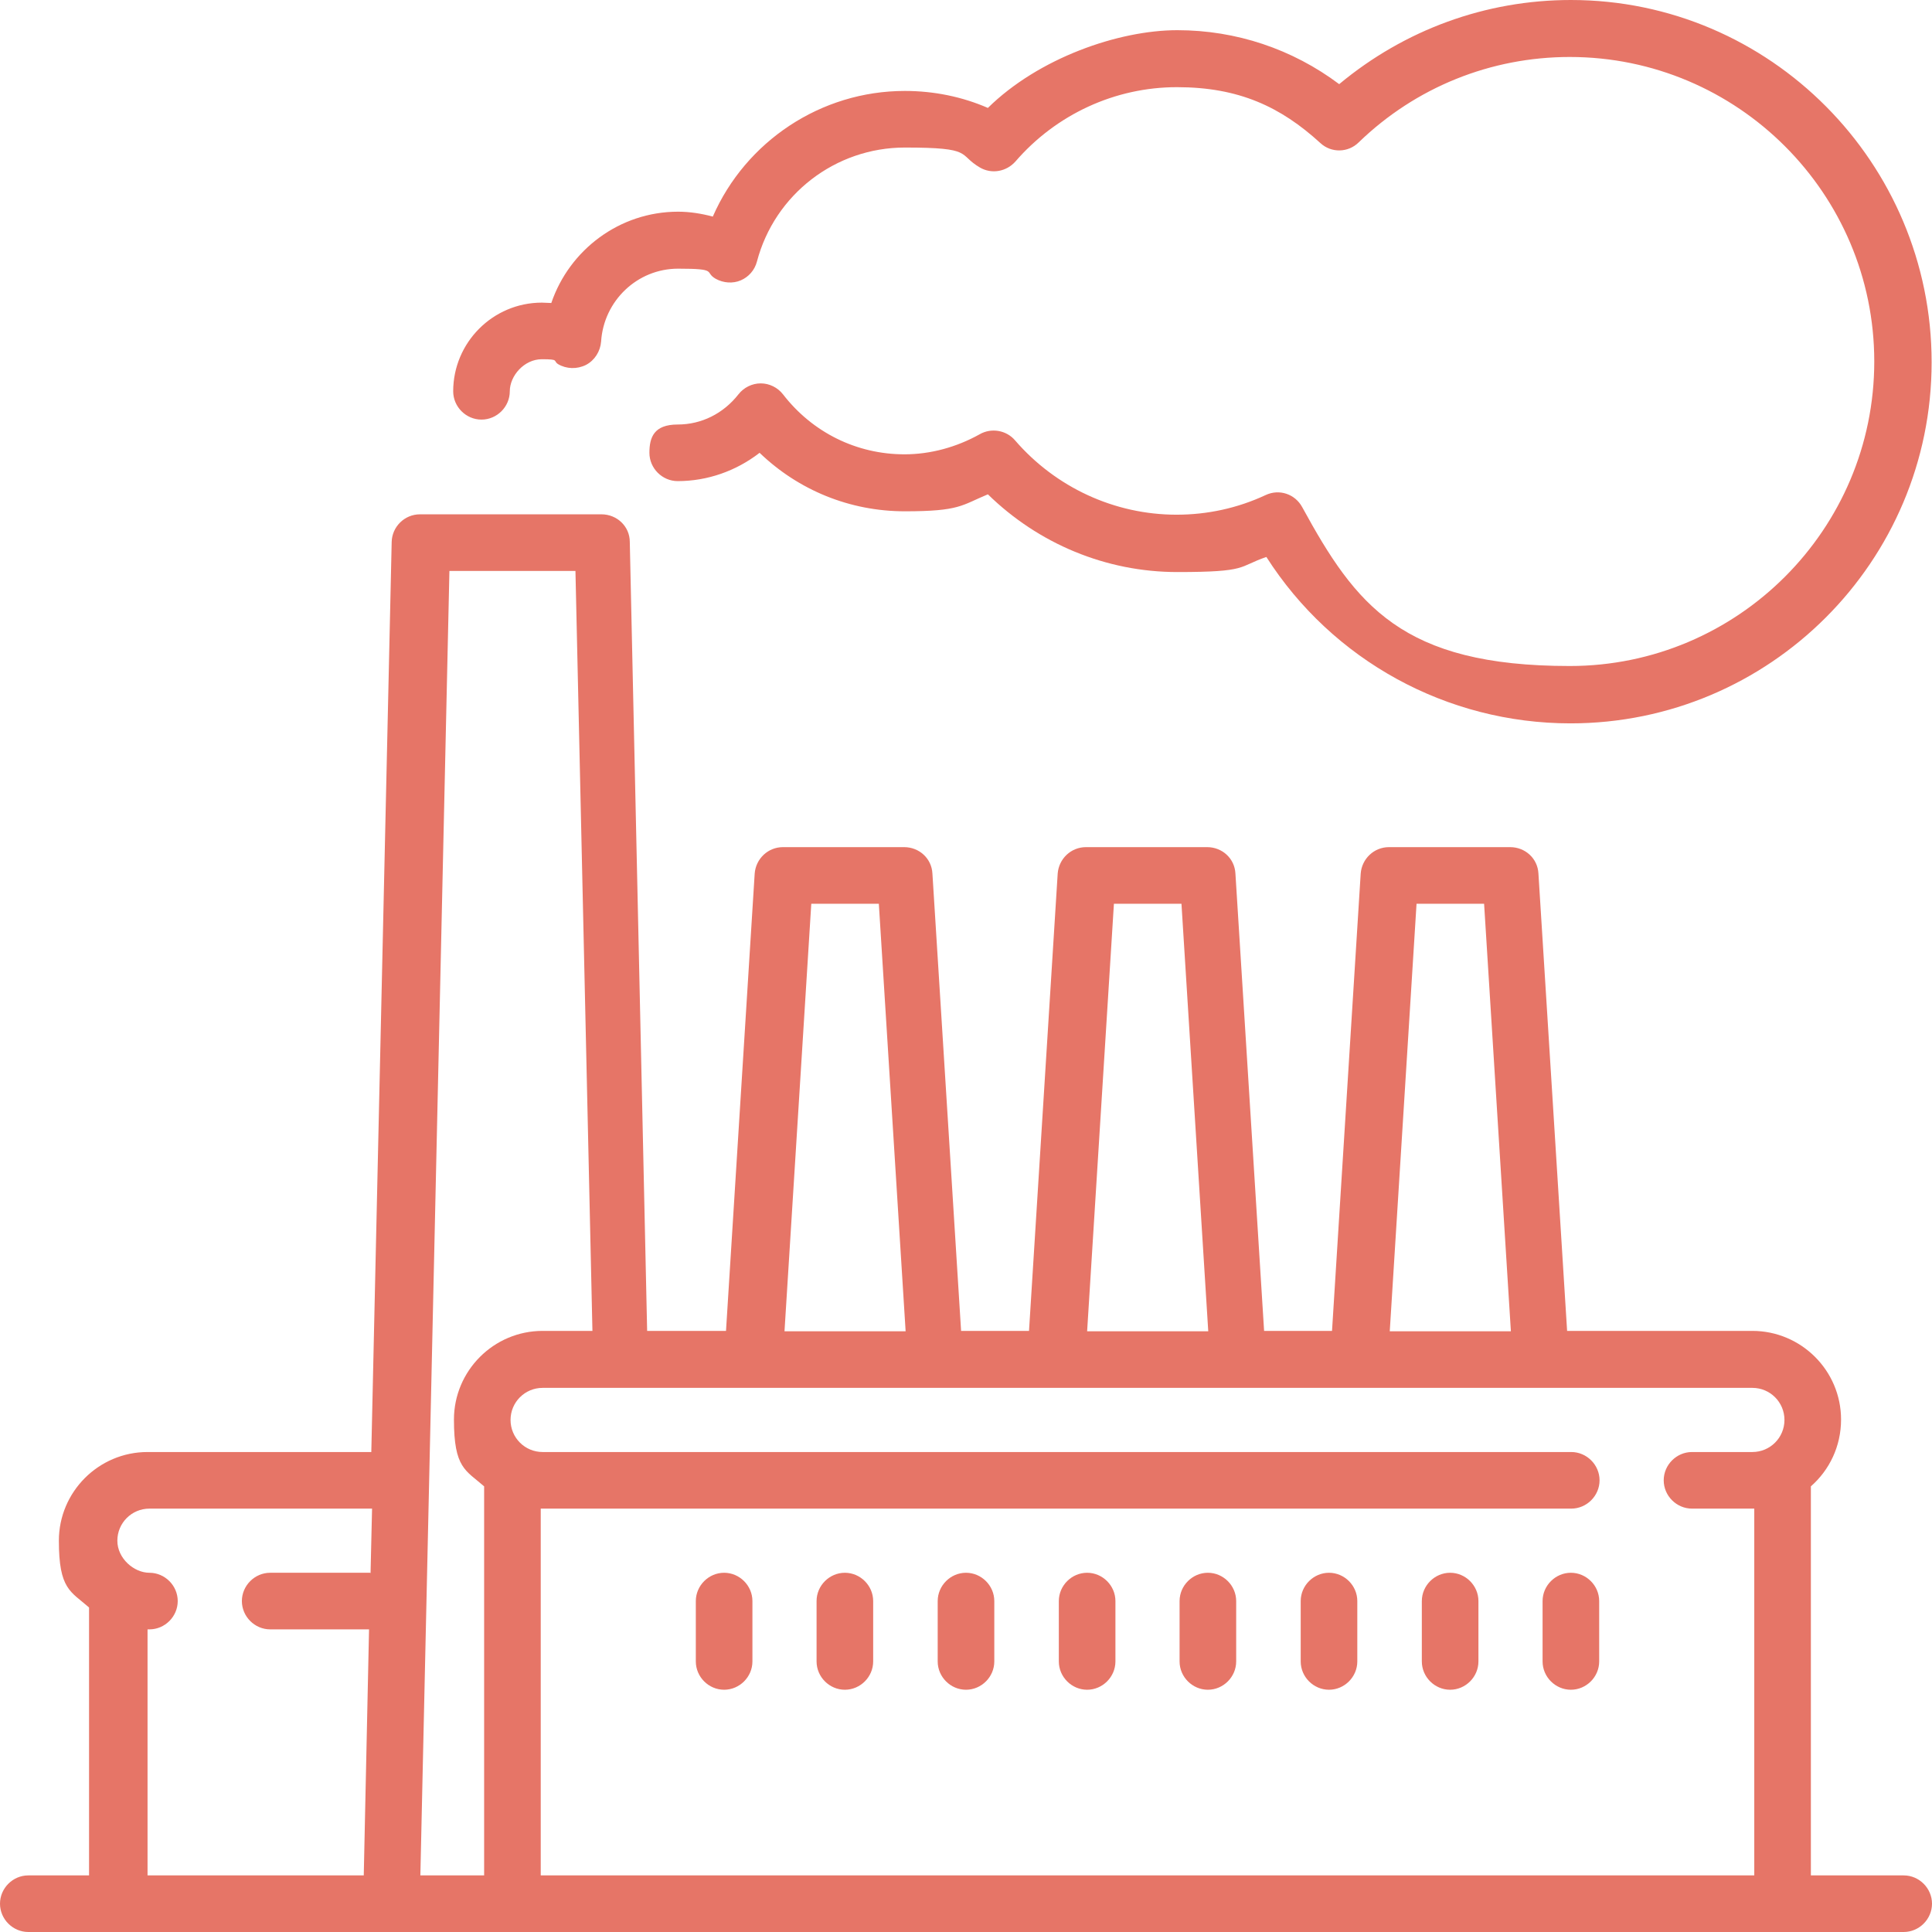 <?xml version="1.0" encoding="UTF-8"?><svg id="Layer_1" xmlns="http://www.w3.org/2000/svg" viewBox="0 0 512 512"><defs><style>.cls-1{fill:#e67567;}</style></defs><path class="cls-1" d="M504.5,497h-24.6v-103.1c4.9-4.3,8-10.6,8-17.7,0-13-10.6-23.5-23.5-23.5h-49.1l-7.6-121.2c-.2-4-3.5-7-7.5-7h-32.1c-4,0-7.2,3.1-7.5,7l-7.6,121.2h-18l-7.6-121.2c-.2-4-3.5-7-7.5-7h-32.1c-4,0-7.2,3.1-7.5,7l-7.6,121.2h-18l-7.6-121.2c-.2-4-3.5-7-7.5-7h-32.1c-4,0-7.2,3.1-7.5,7l-7.6,121.2h-20.9l-4.6-209.1c0-4.1-3.4-7.3-7.5-7.3h-48.1c-4.1,0-7.4,3.3-7.5,7.3l-5.4,241.2h-59.3c-13,0-23.5,10.6-23.5,23.5s3.1,13.4,8,17.7v71H7.5c-4.1,0-7.5,3.4-7.5,7.5s3.4,7.5,7.5,7.5h497c4.1,0,7.5-3.4,7.5-7.5s-3.4-7.5-7.5-7.5ZM98.1,416.8h-26.5c-4.1,0-7.5,3.4-7.5,7.5s3.4,7.5,7.5,7.5h26.2l-1.4,65.2h-57.3v-65.2c.2,0,.3,0,.5,0,4.1,0,7.5-3.4,7.5-7.5s-3.4-7.5-7.5-7.5-8.5-3.8-8.5-8.5,3.8-8.5,8.5-8.5h59l-.4,17.1ZM375.3,239.5h18l7.1,113.3h-32.1l7.1-113.3ZM295.1,239.5h18l7.1,113.3h-32.1l7.1-113.3ZM214.9,239.5h18l7.1,113.3h-32.1l7.1-113.3ZM128.3,497h-16.9l7.7-345.7h33.4l4.5,201.4h-13.2c-13,0-23.5,10.6-23.5,23.5s3.1,13.4,8,17.7v103.1ZM464.4,384.8h-16c-4.1,0-7.5,3.4-7.5,7.5s3.4,7.5,7.5,7.5h16c.2,0,.3,0,.5,0v97.2H143.3v-97.2c.2,0,.3,0,.5,0h272.6c4.1,0,7.5-3.4,7.5-7.5s-3.4-7.5-7.5-7.5H143.8c-4.7,0-8.5-3.8-8.5-8.5s3.8-8.5,8.5-8.5h320.6c4.7,0,8.5,3.8,8.5,8.5s-3.8,8.5-8.5,8.5Z"/><path class="cls-1" d="M416.3,0c-22.6,0-44.1,7.9-61.4,22.3-12.4-9.3-27.3-14.3-42.9-14.3s-36.8,7.4-50.2,20.6c-6.9-3-14.4-4.5-22-4.5-22.3,0-42.2,13.4-50.9,33.3-3-.8-6.1-1.3-9.2-1.3-15.5,0-28.8,10.1-33.6,24.2-.8,0-1.7-.1-2.5-.1-13,0-23.5,10.6-23.5,23.5,0,4.1,3.4,7.5,7.5,7.5s7.5-3.4,7.5-7.5,3.8-8.5,8.5-8.5,2.9.4,4.3,1.3c2.2,1.3,5,1.4,7.4.2,2.3-1.2,3.8-3.6,4-6.2.7-10.8,9.6-19.3,20.4-19.3s6.8.9,10,2.7c2,1.1,4.5,1.3,6.6.4s3.7-2.7,4.3-5c4.7-17.8,20.8-30.2,39.2-30.2s13.9,1.8,19.9,5.3c3.1,1.8,7,1.1,9.4-1.6,10.8-12.5,26.4-19.7,42.8-19.7s27.5,5.2,38,14.8c2.9,2.7,7.4,2.6,10.2-.2,15.1-14.6,35-22.6,55.9-22.6,44.5,0,80.7,36.2,80.7,80.7s-36.2,80.7-80.7,80.7-56.7-16.1-70.9-42.1c-1.9-3.5-6.1-4.9-9.7-3.2-7.5,3.5-15.5,5.2-23.6,5.2-16.4,0-32-7.2-42.8-19.7-2.3-2.7-6.3-3.4-9.4-1.6-6.1,3.4-13,5.3-19.9,5.3-12.7,0-24.4-5.8-32.2-15.9-1.4-1.8-3.6-2.9-5.9-2.9h0c-2.3,0-4.5,1.1-5.9,2.9-4,5.1-9.8,8-16.1,8s-7.5,3.4-7.5,7.5,3.4,7.5,7.5,7.5c7.9,0,15.5-2.7,21.7-7.5,10.3,9.9,23.9,15.5,38.5,15.5s15-1.6,22-4.5c13.4,13.1,31.3,20.6,50.2,20.6s16-1.4,23.6-4c17.5,27.4,47.8,44.1,80.6,44.1,52.8,0,95.7-42.9,95.7-95.7S469.1,0,416.3,0Z"/><path class="cls-1" d="M191.9,416.8c-4.1,0-7.5,3.4-7.5,7.5v16c0,4.1,3.4,7.5,7.5,7.5s7.5-3.4,7.5-7.5v-16c0-4.1-3.4-7.5-7.5-7.5Z"/><path class="cls-1" d="M223.9,416.8c-4.1,0-7.5,3.4-7.5,7.5v16c0,4.1,3.4,7.5,7.5,7.5s7.5-3.4,7.5-7.5v-16c0-4.1-3.4-7.5-7.5-7.5Z"/><path class="cls-1" d="M256,416.8c-4.1,0-7.5,3.4-7.5,7.5v16c0,4.1,3.4,7.5,7.5,7.5s7.5-3.4,7.5-7.5v-16c0-4.1-3.4-7.5-7.5-7.5Z"/><path class="cls-1" d="M288.1,416.8c-4.1,0-7.5,3.4-7.5,7.5v16c0,4.1,3.4,7.5,7.5,7.5s7.5-3.4,7.5-7.5v-16c0-4.1-3.4-7.5-7.5-7.5Z"/><path class="cls-1" d="M320.1,416.8c-4.1,0-7.5,3.4-7.5,7.5v16c0,4.1,3.4,7.5,7.5,7.5s7.5-3.4,7.5-7.5v-16c0-4.1-3.4-7.5-7.5-7.5Z"/><path class="cls-1" d="M352.2,416.8c-4.1,0-7.5,3.4-7.5,7.5v16c0,4.1,3.4,7.5,7.5,7.5s7.5-3.4,7.5-7.5v-16c0-4.1-3.4-7.5-7.5-7.5Z"/><path class="cls-1" d="M384.3,416.8c-4.1,0-7.5,3.4-7.5,7.5v16c0,4.1,3.4,7.5,7.5,7.5s7.5-3.4,7.5-7.5v-16c0-4.1-3.4-7.5-7.5-7.5Z"/><path class="cls-1" d="M416.3,416.8c-4.1,0-7.5,3.4-7.5,7.5v16c0,4.1,3.4,7.5,7.5,7.5s7.5-3.4,7.5-7.5v-16c0-4.1-3.4-7.5-7.5-7.5Z"/></svg>
